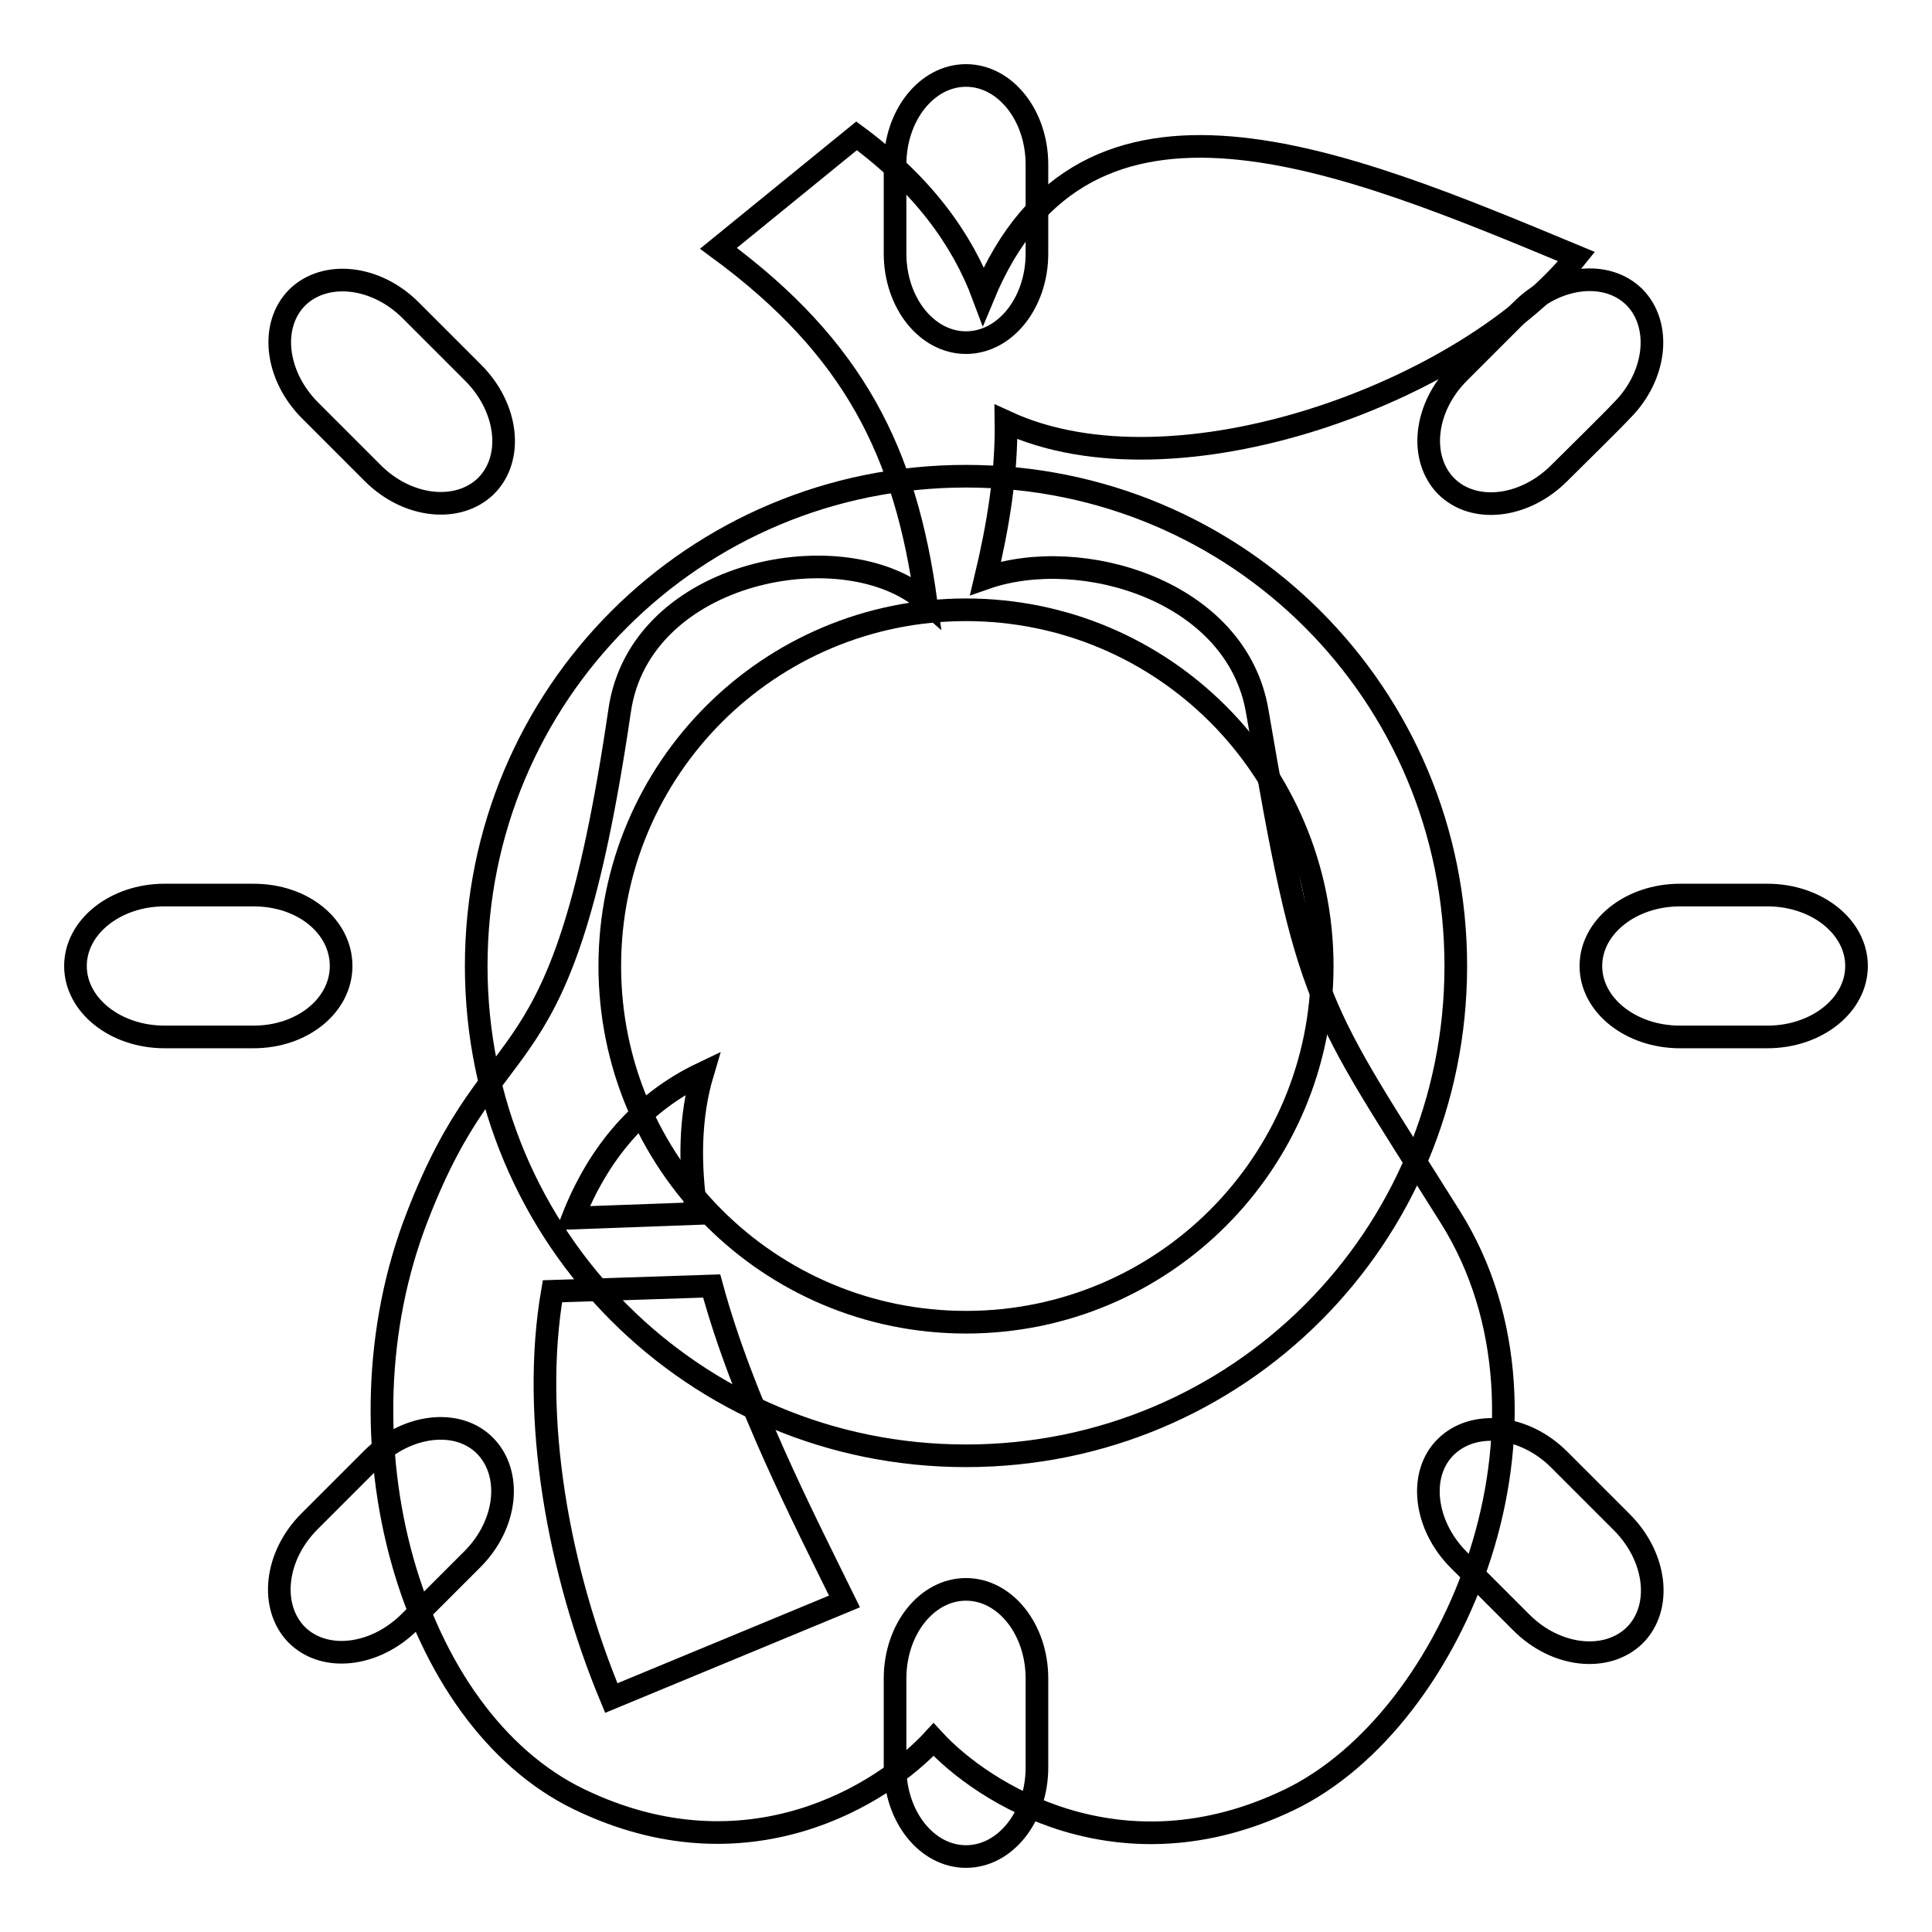 <?xml version="1.0" encoding="utf-8"?>
<!-- Svg Vector Icons : http://www.onlinewebfonts.com/icon -->
<!DOCTYPE svg PUBLIC "-//W3C//DTD SVG 1.1//EN" "http://www.w3.org/Graphics/SVG/1.1/DTD/svg11.dtd">
<svg version="1.1" xmlns="http://www.w3.org/2000/svg" xmlns:xlink="http://www.w3.org/1999/xlink" x="0px" y="0px" viewBox="0 0 256 256" enable-background="new 0 0 256 256" xml:space="preserve">
<g><g><path stroke-width="3" fill-opacity="0" stroke="#000000"  d="M123.7,230.5c6.6,7.2,24.8,18.7,47.1,8c22.3-10.7,38.2-50.4,21.4-77.2c-18-28.7-18.8-27.3-25.6-67c-2.7-16.1-23.4-22.1-36-17.7c1.6-6.7,2.8-13.7,2.7-20.7c22.5,10.4,61.3-4,75.6-21.9c-30.8-12.8-65.1-27.4-78.6,5.2c-2.8-7.5-8-14.7-16.8-21.2L95.2,32.9c18.1,13.3,24.8,27.2,27.5,46.8c-10.5-9.3-37.9-4.4-40.6,14.5c-7.6,51.8-16.1,39.3-26.8,67c-11.5,29.5-0.9,66.4,21.4,77.2C99,249.2,117.1,237.7,123.7,230.5L123.7,230.5z M81,225c-7-16.8-10.7-37.1-7.8-53.9l21.1-0.7c4.1,15.1,12.1,30.6,17.6,41.8L81,225L81,225z M92.3,160.8l-16.4,0.6c3.3-8.4,8.8-15.2,17.2-19.2C91.4,147.9,91.3,154.2,92.3,160.8z"/><path stroke-width="3" fill-opacity="0" stroke="#000000"  d="M234.2,118.6c-2.1,0-9.4,0-11.6,0c-6.5,0-11.8,4.2-11.8,9.4c0,5.2,5.3,9.4,11.8,9.4c2.1,0,9.4,0,11.6,0c6.5,0,11.8-4.2,11.8-9.4C246,122.8,240.7,118.6,234.2,118.6z M128,63.1C92,63.1,63.1,92,63.1,128S92,192.9,128,192.9s64.9-28.9,64.9-64.9S164,63.1,128,63.1z M128,175.2c-26.1,0-47.2-21.1-47.2-47.2s21.1-47.2,47.2-47.2s47.2,21.1,47.2,47.2S154.1,175.2,128,175.2z M45.2,128c0-5.2-5-9.4-11.6-9.4c-2.2,0-9.6,0-11.8,0c-6.5,0-11.8,4.2-11.8,9.4c0,5.2,5.3,9.4,11.8,9.4c2.2,0,9.6,0,11.8,0C40.1,137.4,45.2,133.2,45.2,128z M128,45.4c5.2,0,9.4-5.3,9.4-11.8c0-2.2,0-9.6,0-11.8c0-6.5-4.2-11.8-9.4-11.8c-5.2,0-9.4,5.3-9.4,11.8c0,2.2,0,9.6,0,11.8C118.6,40.1,122.8,45.4,128,45.4z M128,210.6c-5.2,0-9.4,5.3-9.4,11.8c0,2.2,0,9.6,0,11.8c0,6.5,4.2,11.8,9.4,11.8c5.2,0,9.4-5.3,9.4-11.8c0-2.2,0-9.6,0-11.8C137.4,215.9,133.2,210.6,128,210.6z M214.9,54.4c4.6-4.6,5.3-11.3,1.7-15c-3.7-3.7-10.4-2.9-15,1.7c-1.3,1.3-7,7-8.3,8.3c-4.6,4.6-5.3,11.3-1.7,15c3.7,3.7,10.4,2.9,15-1.7C207.9,61.4,213.7,55.7,214.9,54.4z M49.3,193.3c-1.3,1.3-7,7-8.3,8.3c-4.6,4.6-5.3,11.3-1.7,15c3.7,3.7,10.4,2.9,15-1.7c1.3-1.3,7-7,8.3-8.3c4.6-4.6,5.3-11.3,1.7-15C60.7,187.9,53.9,188.7,49.3,193.3z M54.4,41.1c-4.6-4.6-11.3-5.3-15-1.7c-3.7,3.7-2.9,10.4,1.7,15c1.3,1.3,7,7,8.3,8.3c4.6,4.6,11.3,5.3,15,1.7c3.7-3.7,2.9-10.4-1.7-15C61.4,48.1,55.7,42.4,54.4,41.1z M193.3,206.7c1.3,1.3,7,7,8.3,8.3c4.6,4.6,11.3,5.3,15,1.7c3.7-3.7,2.9-10.4-1.7-15c-1.3-1.3-7-7-8.3-8.3c-4.6-4.6-11.3-5.3-15-1.7C187.9,195.3,188.7,202.1,193.3,206.7z"/></g></g>
</svg>